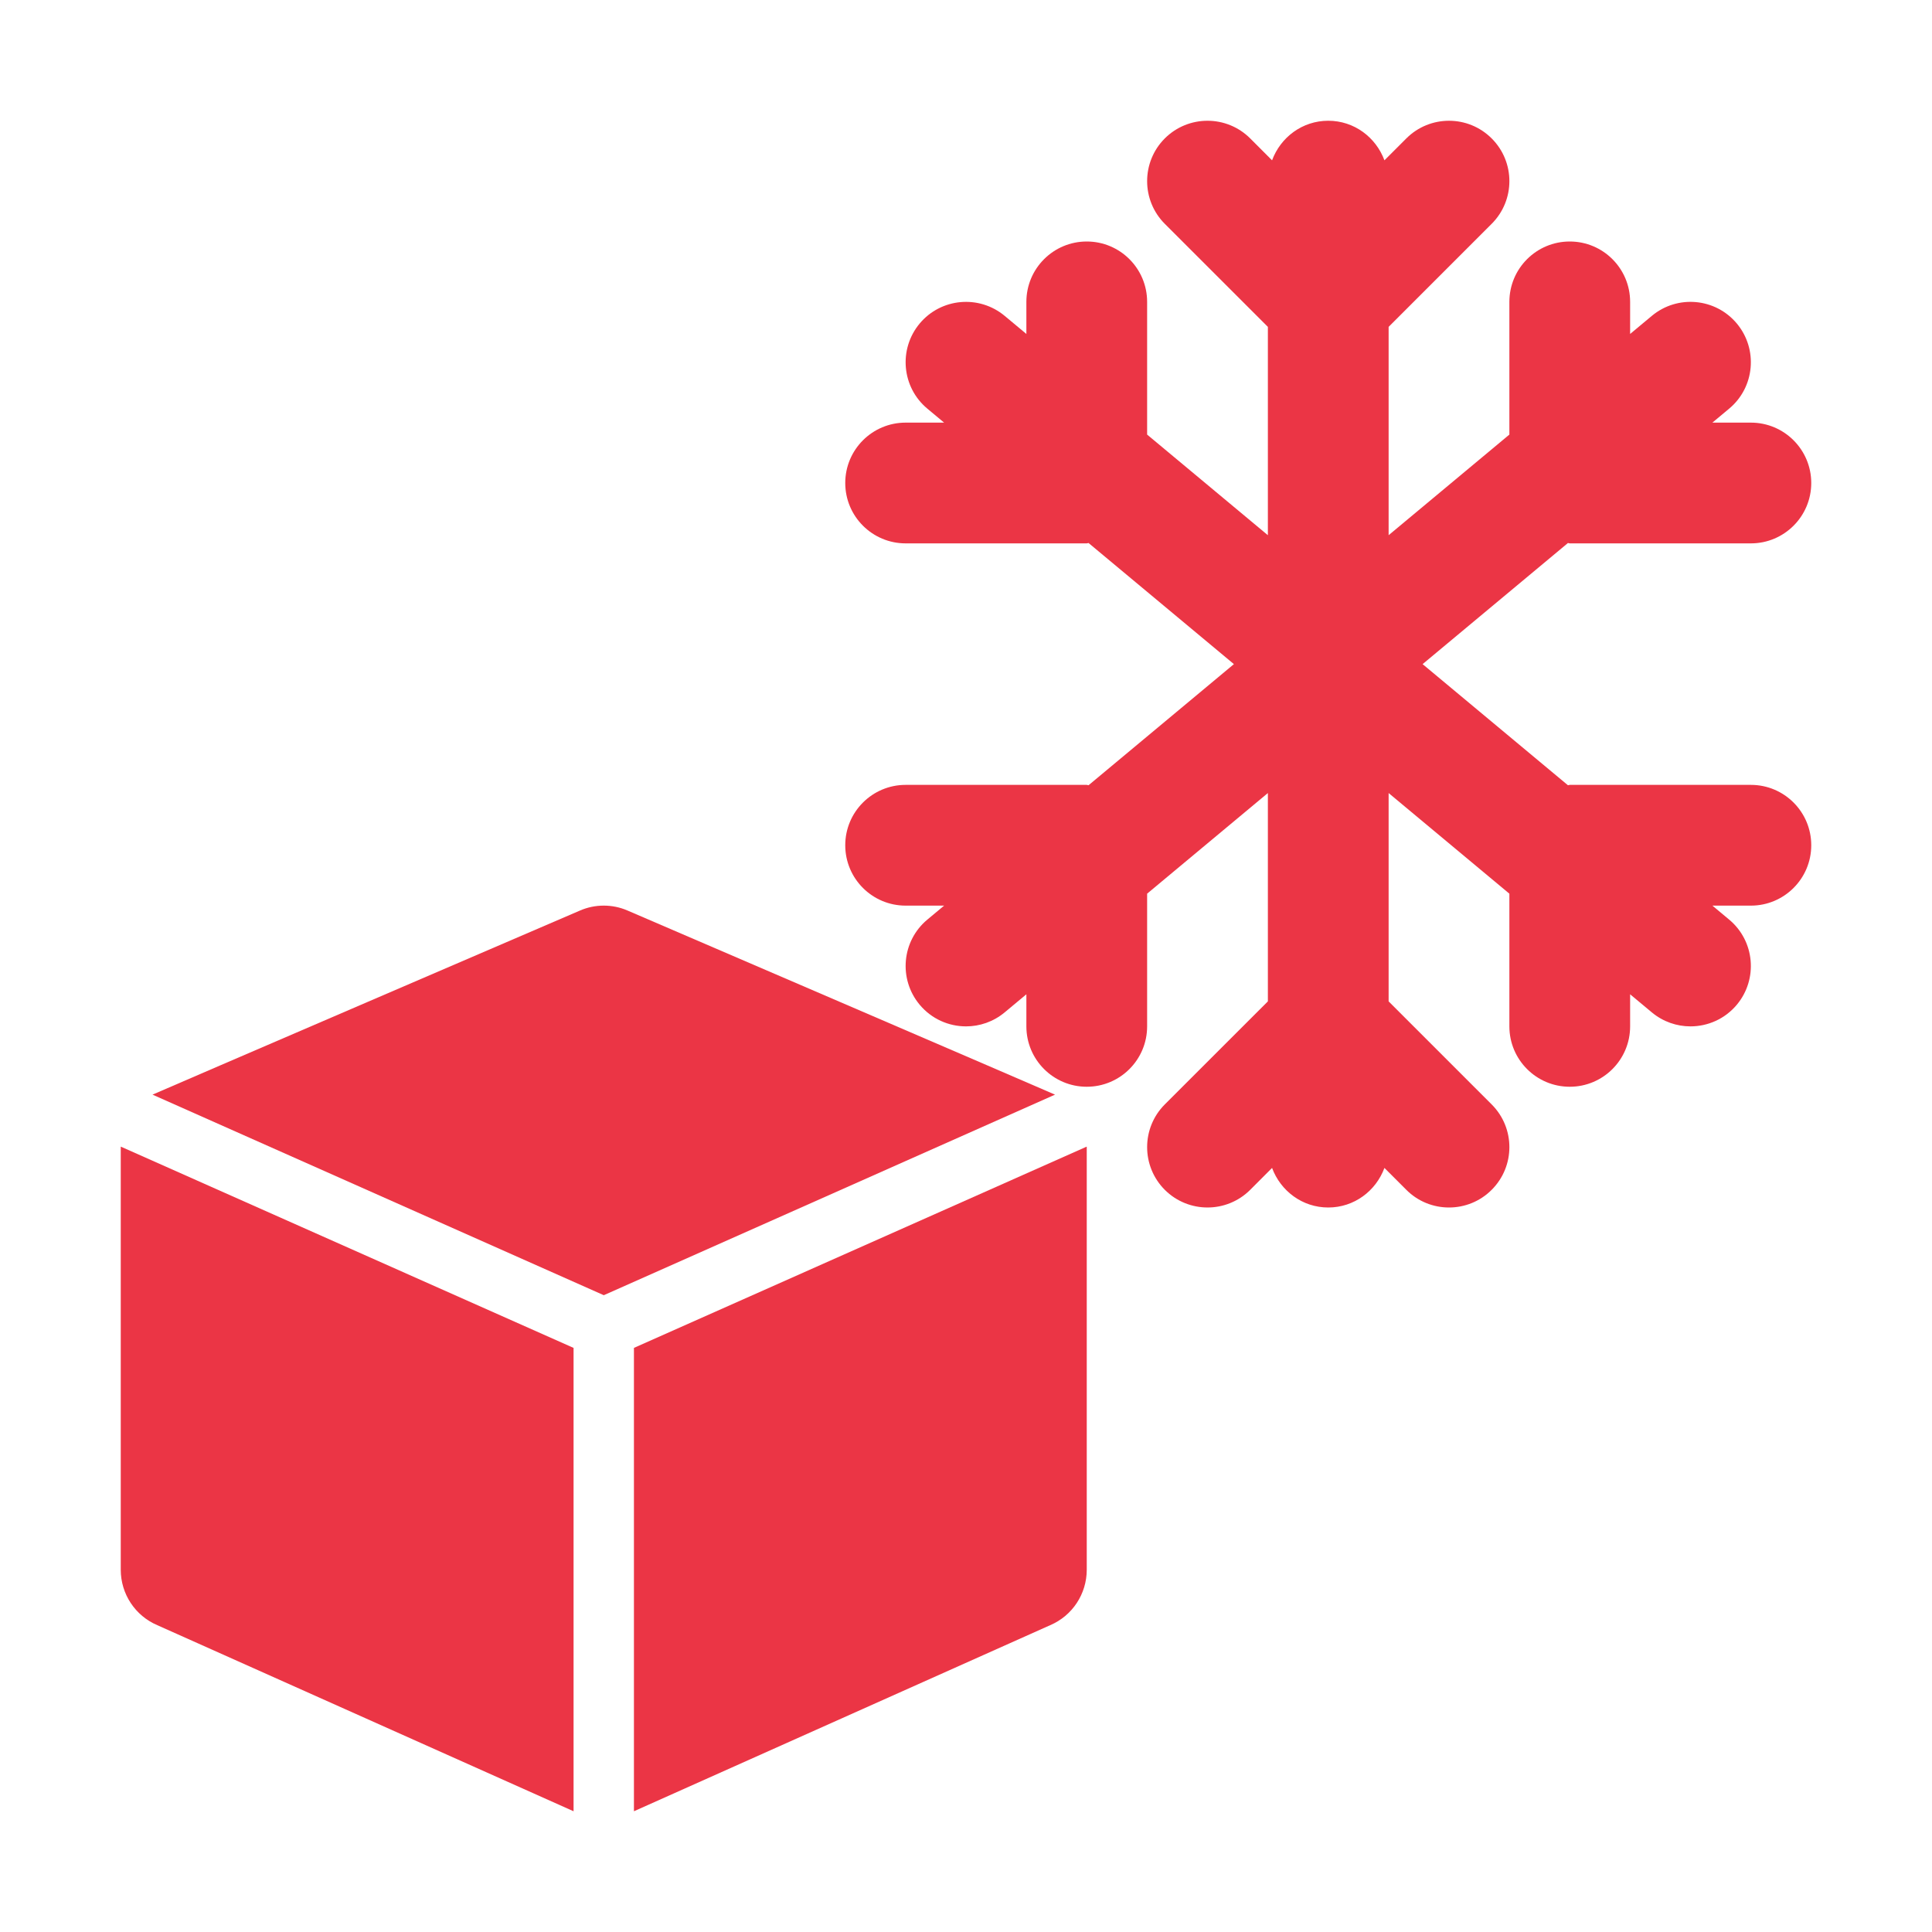 <?xml version="1.0" encoding="UTF-8"?> <svg xmlns="http://www.w3.org/2000/svg" width="48" height="48" viewBox="0 0 48 48" fill="none"><path d="M43.5 19.5H39C38.984 19.5 38.971 19.509 38.955 19.509L35.344 16.5L38.955 13.491C38.971 13.491 38.984 13.5 39 13.5H43.5C44.328 13.5 45 12.829 45 12C45 11.171 44.328 10.5 43.5 10.5H42.544L42.96 10.153C43.597 9.623 43.682 8.676 43.152 8.039C42.621 7.402 41.675 7.318 41.04 7.847L40.5 8.297V7.5C40.5 6.671 39.828 6 39 6C38.172 6 37.5 6.671 37.5 7.5V10.797L34.5 13.297V8.121L37.06 5.561C37.647 4.975 37.647 4.025 37.06 3.439C36.475 2.854 35.525 2.854 34.94 3.439L34.396 3.983C34.184 3.411 33.645 3 33 3C32.355 3 31.816 3.411 31.604 3.983L31.061 3.439C30.475 2.854 29.525 2.854 28.939 3.439C28.354 4.025 28.354 4.975 28.939 5.561L31.5 8.121V13.297L28.5 10.797V7.5C28.5 6.671 27.828 6 27 6C26.172 6 25.5 6.671 25.5 7.5V8.297L24.96 7.847C24.323 7.318 23.378 7.403 22.848 8.039C22.318 8.676 22.403 9.623 23.04 10.153L23.456 10.5H22.5C21.672 10.5 21 11.171 21 12C21 12.829 21.672 13.5 22.5 13.5H27C27.016 13.5 27.029 13.491 27.045 13.491L30.656 16.5L27.045 19.509C27.029 19.509 27.016 19.5 27 19.5H22.5C21.672 19.5 21 20.171 21 21C21 21.829 21.672 22.5 22.5 22.5H23.456L23.04 22.847C22.403 23.377 22.318 24.324 22.848 24.961C23.145 25.317 23.571 25.5 24.001 25.5C24.339 25.5 24.68 25.386 24.96 25.153L25.5 24.703V25.5C25.5 26.329 26.172 27 27 27C27.828 27 28.5 26.329 28.5 25.5V22.203L31.5 19.703V24.879L28.939 27.439C28.354 28.025 28.354 28.975 28.939 29.561C29.525 30.146 30.475 30.146 31.061 29.561L31.604 29.017C31.816 29.588 32.355 30 33 30C33.645 30 34.184 29.588 34.396 29.017L34.94 29.561C35.232 29.854 35.616 30 36 30C36.384 30 36.768 29.854 37.06 29.561C37.647 28.975 37.647 28.025 37.06 27.439L34.5 24.879V19.703L37.5 22.203V25.5C37.5 26.329 38.172 27 39 27C39.828 27 40.5 26.329 40.5 25.5V24.703L41.04 25.153C41.32 25.386 41.661 25.5 41.999 25.5C42.429 25.5 42.855 25.317 43.152 24.961C43.682 24.324 43.597 23.377 42.96 22.847L42.544 22.5H43.5C44.328 22.5 45 21.829 45 21C45 20.171 44.328 19.5 43.5 19.5Z" fill="#EB3545"></path><path d="M15.75 33.488V45L26.09 40.378C26.643 40.143 27 39.6 27 39V28.5C27 28.496 26.998 28.492 26.998 28.488L15.75 33.488Z" fill="#EB3545"></path><path d="M15.591 22.622C15.216 22.459 14.785 22.459 14.41 22.622C14.41 22.622 3.831 27.173 3.789 27.196L15.001 32.179L26.212 27.196C26.17 27.173 15.591 22.622 15.591 22.622Z" fill="#EB3545"></path><path d="M3 28.5V39C3 39.6 3.357 40.143 3.91 40.378L14.25 45V33.488L3.002 28.488C3.002 28.492 3 28.496 3 28.5Z" fill="#EB3545"></path></svg> 